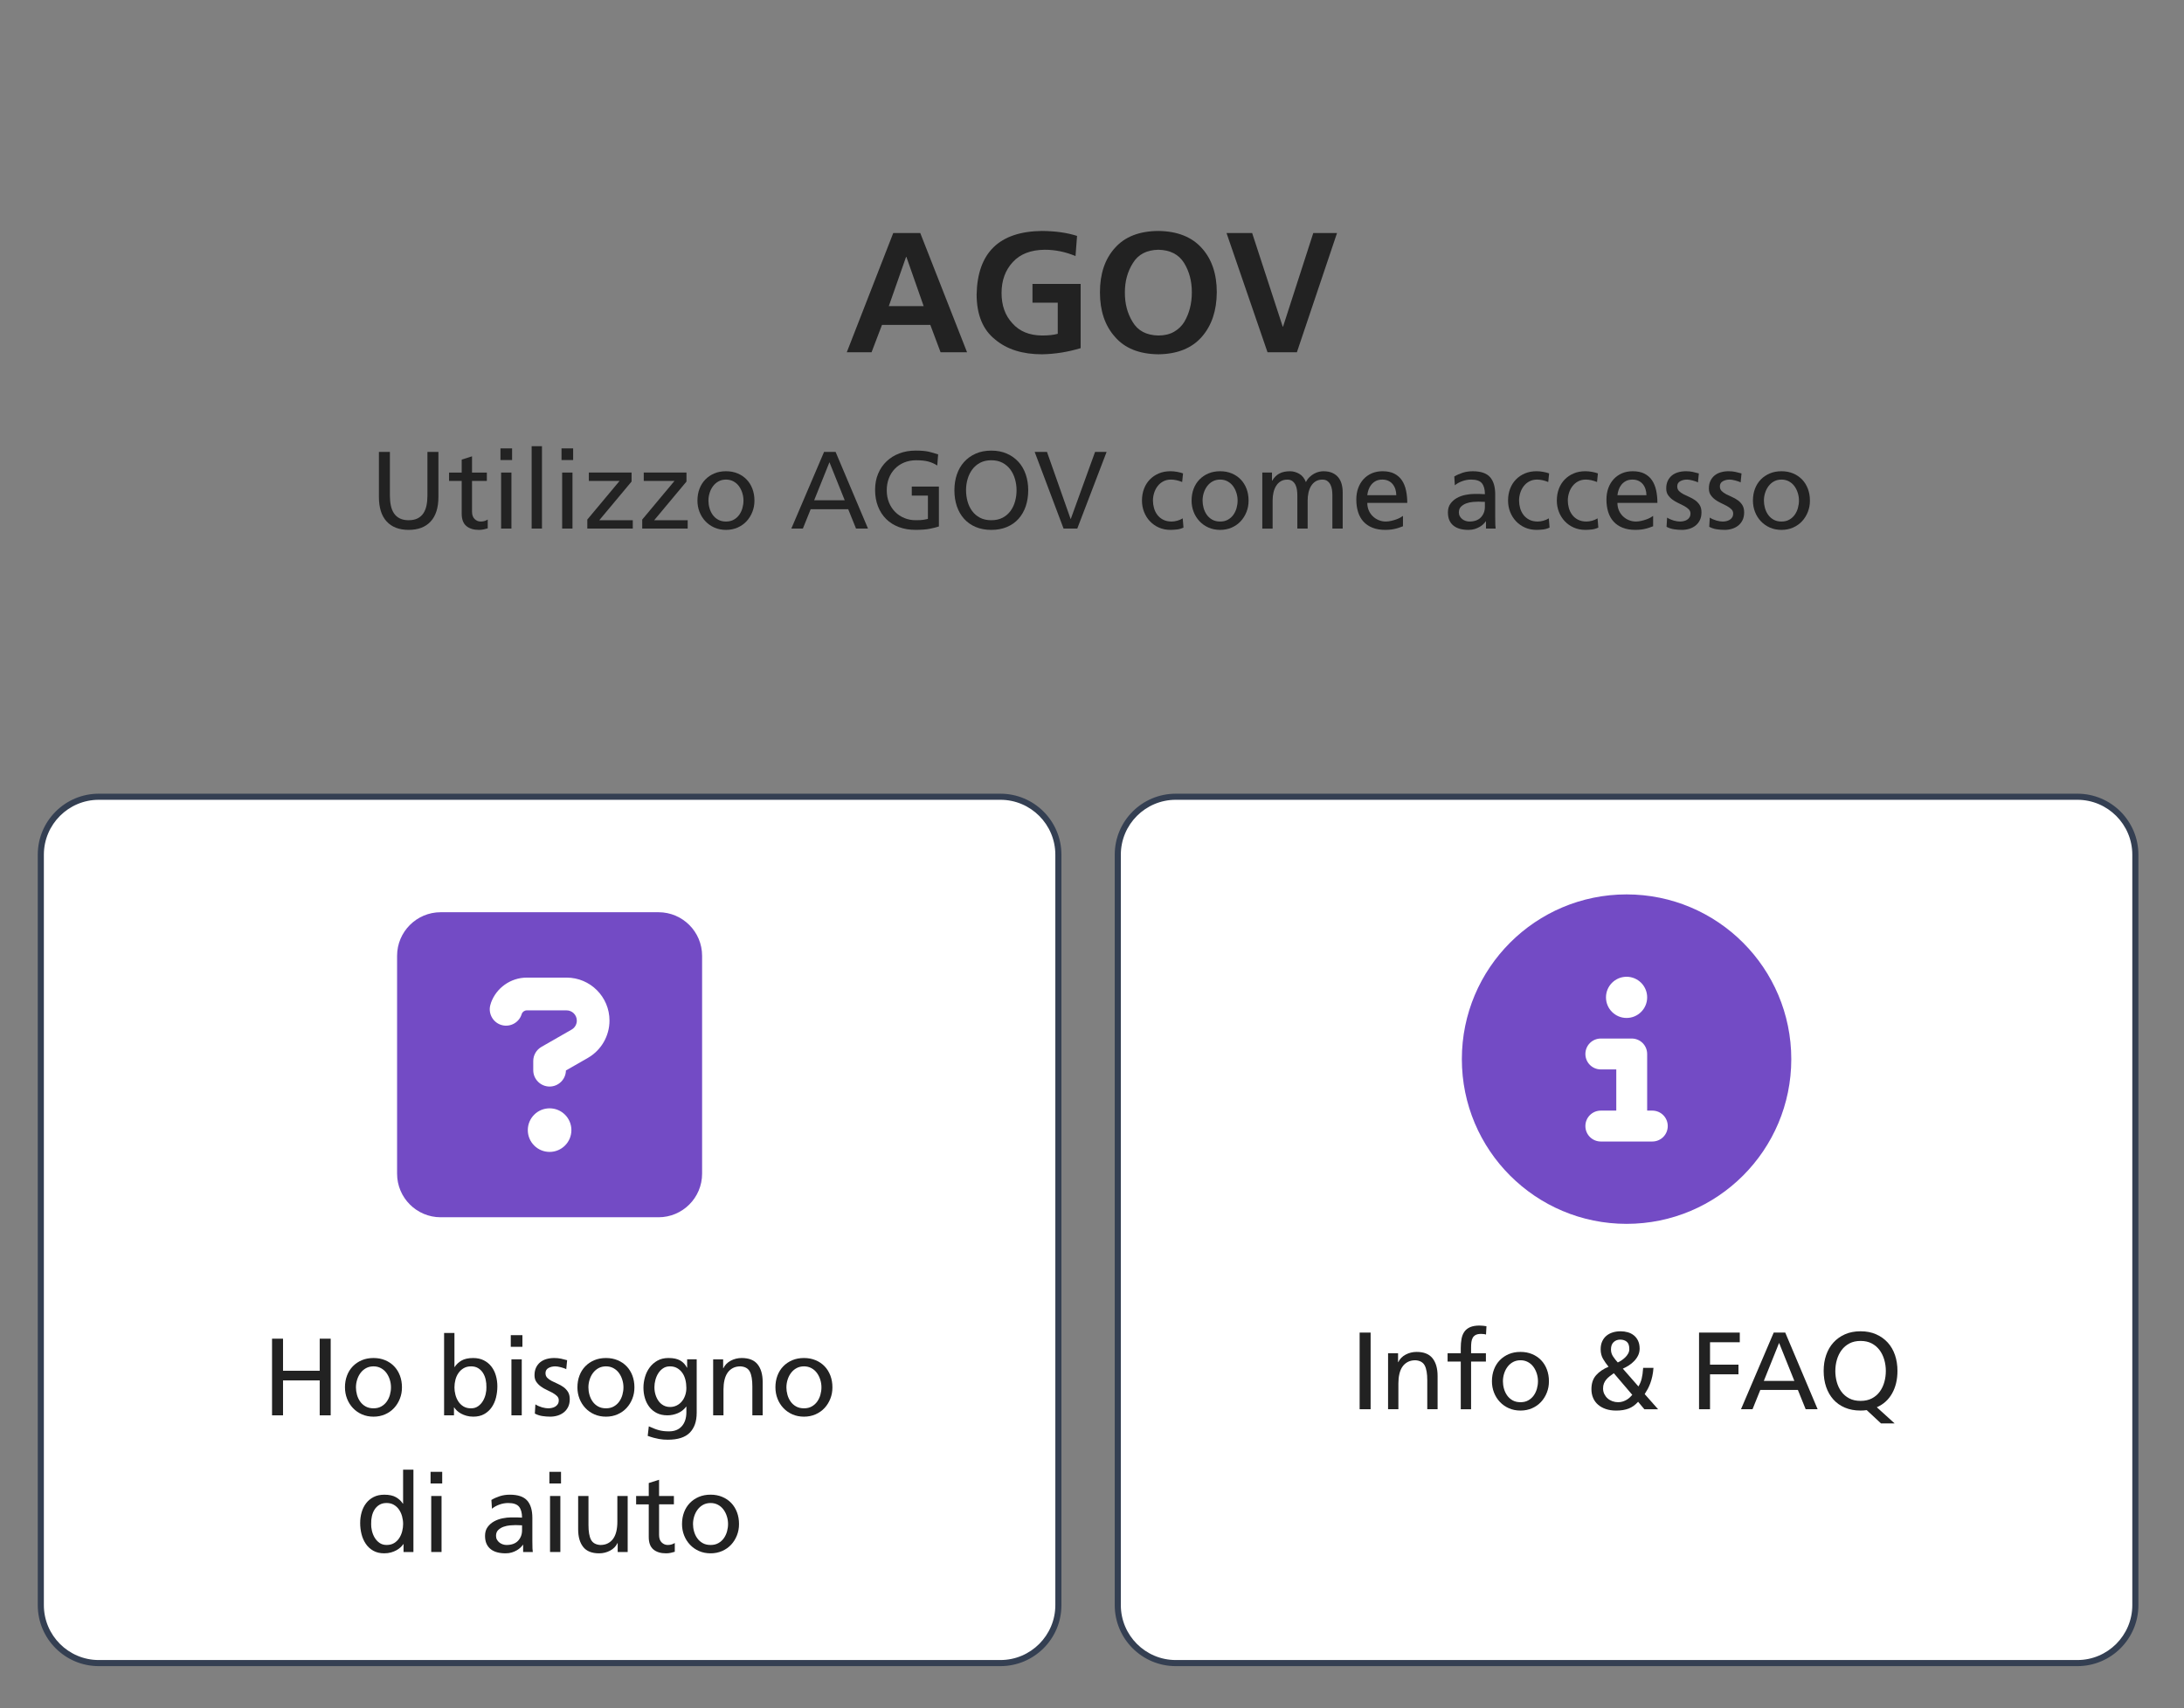 <?xml version="1.0" encoding="UTF-8"?>
<svg id="Ebene_1" data-name="Ebene 1" xmlns="http://www.w3.org/2000/svg" viewBox="0 0 1790 1400">
  <rect x="0" y="0" width="1790" height="1400" fill="#808080" stroke="none"/>
  <g>
    <path d="M359.33,407.17c0,8.88-2.12,15.61-6.35,20.2-4.23,4.59-10.25,6.89-18.04,6.89s-13.81-2.29-18.04-6.89c-4.23-4.59-6.35-11.32-6.35-20.2v-36.81h9v35.64c0,3,.25,5.75.77,8.24.51,2.49,1.36,4.63,2.56,6.43,1.2,1.8,2.79,3.19,4.77,4.18s4.41,1.49,7.29,1.49,5.31-.5,7.29-1.49,3.57-2.38,4.77-4.18c1.2-1.8,2.05-3.94,2.56-6.43.51-2.49.77-5.23.77-8.24v-35.64h9v36.81Z" fill="#222"/>
    <path d="M399.02,394.12h-12.15v25.11c0,2.7.7,4.74,2.11,6.12,1.41,1.38,3.07,2.07,5,2.07,1.32,0,2.44-.17,3.38-.5.93-.33,1.72-.71,2.39-1.12v7.2c-.96.3-2.06.59-3.29.86-1.23.27-2.54.41-3.92.41-4.38,0-7.83-1.07-10.35-3.2-2.52-2.13-3.78-5.5-3.78-10.12v-26.82h-10.35v-6.84h10.35v-10.62l8.46-2.7v13.32h12.15v6.84Z" fill="#222"/>
    <path d="M419.71,377.02h-9.54v-9.54h9.54v9.54ZM410.71,387.28h8.46v45.9h-8.46v-45.9Z" fill="#222"/>
    <path d="M435.73,365.68h8.46v67.5h-8.46v-67.5Z" fill="#222"/>
    <path d="M469.75,377.02h-9.54v-9.54h9.54v9.54ZM460.75,387.28h8.46v45.9h-8.46v-45.9Z" fill="#222"/>
    <path d="M481.36,425.8l26.46-31.68h-25.2v-6.84h35.01v7.38l-26.46,31.68h27.45v6.84h-37.26v-7.38Z" fill="#222"/>
    <path d="M526.36,425.8l26.46-31.68h-25.2v-6.84h35.01v7.38l-26.46,31.68h27.45v6.84h-37.26v-7.38Z" fill="#222"/>
    <path d="M571.63,410.23c0-3.48.55-6.69,1.67-9.63,1.11-2.94,2.7-5.47,4.77-7.6,2.07-2.13,4.53-3.79,7.38-5,2.85-1.2,6.04-1.8,9.58-1.8s6.66.6,9.54,1.8c2.88,1.2,5.34,2.87,7.38,5,2.04,2.13,3.61,4.67,4.72,7.6,1.11,2.94,1.67,6.15,1.67,9.63s-.57,6.41-1.71,9.32c-1.14,2.91-2.73,5.46-4.77,7.65-2.04,2.19-4.5,3.92-7.38,5.18-2.88,1.26-6.03,1.89-9.45,1.89s-6.65-.63-9.5-1.89c-2.85-1.26-5.31-2.98-7.38-5.18-2.07-2.19-3.68-4.74-4.82-7.65-1.14-2.91-1.71-6.01-1.71-9.32ZM580.63,410.23c0,2.04.28,4.08.86,6.12.57,2.04,1.44,3.89,2.61,5.54,1.17,1.65,2.66,2.99,4.46,4,1.8,1.02,3.96,1.53,6.48,1.53s4.59-.51,6.39-1.53c1.8-1.02,3.29-2.35,4.46-4,1.17-1.65,2.04-3.5,2.61-5.54.57-2.04.85-4.08.85-6.12,0-2.16-.33-4.28-.99-6.34-.66-2.07-1.59-3.92-2.79-5.54s-2.7-2.91-4.5-3.87c-1.8-.96-3.81-1.44-6.03-1.44s-4.31.48-6.08,1.44c-1.77.96-3.27,2.25-4.5,3.87-1.23,1.62-2.18,3.46-2.83,5.54-.66,2.07-.99,4.18-.99,6.34Z" fill="#222"/>
    <path d="M675.4,370.36h9.45l26.55,62.82h-9.81l-6.39-15.84h-30.78l-6.39,15.84h-9.45l26.82-62.82ZM679.81,378.82l-12.51,31.14h25.02l-12.51-31.14Z" fill="#222"/>
    <path d="M768.19,381.52c-2.22-1.44-4.63-2.52-7.24-3.24-2.61-.72-5.96-1.08-10.04-1.08-3.6,0-6.88.62-9.86,1.84-2.97,1.23-5.52,2.96-7.65,5.17-2.13,2.22-3.77,4.83-4.91,7.83-1.14,3-1.71,6.24-1.71,9.72,0,3.72.61,7.08,1.84,10.08,1.23,3,2.92,5.58,5.08,7.74,2.16,2.16,4.68,3.83,7.56,5s5.94,1.75,9.18,1.75c1.56,0,2.85-.03,3.87-.09,1.02-.06,1.9-.15,2.66-.27.75-.12,1.39-.24,1.93-.36.54-.12,1.08-.24,1.62-.36v-19.08h-13.23v-7.38h22.23v32.67c-1.74.6-4.14,1.21-7.2,1.84-3.06.63-7.05.95-11.97.95s-9.51-.76-13.59-2.29c-4.08-1.53-7.56-3.72-10.44-6.57-2.88-2.85-5.12-6.3-6.71-10.35-1.59-4.05-2.38-8.56-2.38-13.55s.82-9.27,2.47-13.23,3.96-7.35,6.93-10.17c2.97-2.82,6.48-5,10.53-6.52,4.05-1.53,8.47-2.29,13.28-2.29,2.28,0,4.29.08,6.03.22,1.74.15,3.3.38,4.68.67,1.38.3,2.68.65,3.92,1.04,1.23.39,2.5.8,3.83,1.21l-.72,9.09Z" fill="#222"/>
    <path d="M782.23,401.77c0-4.68.67-9,2.03-12.96,1.35-3.96,3.33-7.38,5.94-10.26,2.61-2.88,5.77-5.14,9.5-6.79,3.72-1.65,7.98-2.47,12.78-2.47s8.98.82,12.73,2.47,6.93,3.92,9.54,6.79c2.61,2.88,4.59,6.3,5.94,10.26s2.03,8.28,2.03,12.96-.68,9.18-2.03,13.14c-1.35,3.96-3.32,7.38-5.89,10.26-2.58,2.88-5.75,5.12-9.5,6.7-3.75,1.59-8.03,2.39-12.83,2.39s-9.08-.8-12.83-2.39c-3.75-1.59-6.92-3.82-9.5-6.7-2.58-2.88-4.54-6.3-5.89-10.26-1.35-3.96-2.03-8.34-2.03-13.14ZM791.77,401.77c0,3.12.41,6.15,1.21,9.09.81,2.94,2.05,5.57,3.74,7.88,1.68,2.31,3.83,4.15,6.43,5.53,2.61,1.38,5.72,2.07,9.32,2.07s6.71-.69,9.31-2.07c2.61-1.38,4.75-3.22,6.44-5.53,1.68-2.31,2.92-4.94,3.73-7.88.81-2.94,1.22-5.97,1.22-9.09s-.44-6.25-1.31-9.22c-.87-2.97-2.16-5.59-3.87-7.88-1.71-2.28-3.86-4.09-6.44-5.45-2.58-1.35-5.61-2.02-9.09-2.02s-6.51.67-9.09,2.02c-2.58,1.35-4.73,3.17-6.44,5.45s-3,4.91-3.87,7.88c-.87,2.97-1.3,6.05-1.3,9.22Z" fill="#222"/>
    <path d="M882.94,433.18h-11.25l-23.67-62.82h10.08l19.35,54.9h.18l19.89-54.9h9.45l-24.03,62.82Z" fill="#222"/>
    <path d="M968.89,395.02c-1.62-.66-3.21-1.15-4.77-1.49-1.56-.33-3.03-.49-4.41-.49-2.34,0-4.43.48-6.25,1.44-1.83.96-3.38,2.25-4.63,3.87-1.26,1.62-2.22,3.46-2.88,5.54-.66,2.07-.99,4.18-.99,6.34,0,2.04.28,4.08.85,6.12.57,2.04,1.47,3.89,2.7,5.54,1.23,1.65,2.82,2.99,4.77,4,1.95,1.02,4.28,1.53,6.98,1.53,1.44,0,2.98-.23,4.63-.67,1.65-.45,3.13-1.09,4.46-1.94l.63,7.56c-1.74.84-3.55,1.36-5.45,1.57-1.89.21-3.62.32-5.17.32-3.48,0-6.65-.63-9.5-1.89-2.85-1.26-5.31-2.98-7.38-5.18-2.07-2.19-3.68-4.74-4.81-7.65-1.14-2.91-1.71-6.01-1.71-9.32,0-3.48.55-6.69,1.67-9.63,1.11-2.94,2.7-5.47,4.77-7.6,2.07-2.13,4.53-3.79,7.38-5,2.85-1.2,6.04-1.8,9.58-1.8,1.74,0,3.58.18,5.54.54,1.95.36,3.52.78,4.72,1.26l-.72,7.02Z" fill="#222"/>
    <path d="M976.63,410.23c0-3.48.55-6.69,1.66-9.63,1.11-2.94,2.7-5.47,4.77-7.6,2.07-2.13,4.53-3.79,7.38-5,2.85-1.2,6.04-1.8,9.58-1.8s6.66.6,9.54,1.8c2.88,1.2,5.34,2.87,7.38,5,2.04,2.13,3.61,4.67,4.73,7.6,1.11,2.94,1.66,6.15,1.66,9.63s-.57,6.41-1.71,9.32c-1.14,2.91-2.73,5.46-4.77,7.65-2.04,2.19-4.5,3.92-7.38,5.18s-6.03,1.89-9.45,1.89-6.65-.63-9.5-1.89c-2.85-1.26-5.31-2.98-7.38-5.18-2.07-2.19-3.68-4.74-4.82-7.65-1.14-2.91-1.71-6.01-1.71-9.32ZM985.63,410.23c0,2.04.28,4.08.85,6.12.57,2.04,1.44,3.89,2.61,5.54,1.17,1.65,2.65,2.99,4.46,4,1.8,1.02,3.96,1.53,6.48,1.53s4.59-.51,6.39-1.53c1.8-1.02,3.29-2.35,4.46-4,1.17-1.65,2.04-3.5,2.61-5.54.57-2.04.85-4.08.85-6.12,0-2.16-.33-4.28-.99-6.34-.66-2.07-1.59-3.92-2.79-5.54-1.2-1.62-2.7-2.91-4.5-3.87-1.8-.96-3.81-1.44-6.03-1.44s-4.31.48-6.08,1.44c-1.77.96-3.27,2.25-4.5,3.87-1.23,1.62-2.17,3.46-2.83,5.54-.66,2.07-.99,4.18-.99,6.34Z" fill="#222"/>
    <path d="M1034.59,387.28h7.92v6.66h.18c1.62-2.7,3.6-4.66,5.94-5.89,2.34-1.23,5.22-1.84,8.64-1.84,2.64,0,5.18.71,7.61,2.11,2.43,1.41,4.24,3.68,5.45,6.8.78-1.62,1.77-3,2.97-4.14,1.2-1.14,2.46-2.07,3.78-2.79,1.32-.72,2.64-1.23,3.96-1.53,1.32-.3,2.49-.45,3.51-.45,2.94,0,5.41.45,7.42,1.35,2.01.9,3.64,2.13,4.9,3.69,1.26,1.56,2.17,3.41,2.75,5.54.57,2.13.85,4.46.85,6.97v29.43h-8.46v-27.36c0-1.44-.11-2.91-.31-4.41-.21-1.5-.62-2.86-1.22-4.09-.6-1.23-1.44-2.25-2.52-3.06-1.08-.81-2.46-1.21-4.14-1.21-2.16,0-4.01.48-5.54,1.44-1.53.96-2.78,2.24-3.74,3.83-.96,1.59-1.67,3.41-2.12,5.44-.45,2.04-.67,4.14-.67,6.3v23.13h-8.46v-27.36c0-1.44-.11-2.91-.32-4.41-.21-1.5-.62-2.86-1.21-4.09-.6-1.23-1.44-2.25-2.52-3.06-1.08-.81-2.46-1.21-4.14-1.21-2.16,0-4,.48-5.54,1.44-1.53.96-2.78,2.24-3.73,3.83-.96,1.59-1.67,3.41-2.12,5.44-.45,2.04-.67,4.14-.67,6.3v23.13h-8.46v-45.9Z" fill="#222"/>
    <path d="M1149.88,431.29c-.84.3-1.71.62-2.61.95-.9.33-1.91.64-3.02.94-1.11.3-2.4.55-3.87.76-1.47.21-3.14.32-5,.32-4.08,0-7.6-.6-10.57-1.8-2.97-1.2-5.43-2.88-7.38-5.04-1.95-2.16-3.41-4.77-4.36-7.83-.96-3.06-1.44-6.45-1.44-10.17,0-3.42.51-6.54,1.53-9.36,1.02-2.82,2.47-5.26,4.36-7.33,1.89-2.07,4.15-3.67,6.8-4.82,2.64-1.14,5.58-1.71,8.82-1.71,3.84,0,7.05.66,9.63,1.98,2.58,1.32,4.65,3.14,6.21,5.44,1.56,2.31,2.69,5.06,3.38,8.24s1.04,6.6,1.04,10.26h-32.76c0,2.28.41,4.35,1.21,6.21.81,1.86,1.92,3.47,3.33,4.82,1.41,1.35,3.03,2.4,4.86,3.15,1.83.75,3.74,1.12,5.71,1.12,1.38,0,2.8-.17,4.27-.5,1.47-.33,2.85-.72,4.14-1.17,1.29-.45,2.43-.95,3.42-1.49s1.75-1.02,2.29-1.44v8.46ZM1144.39,405.82c0-1.74-.26-3.39-.76-4.95-.51-1.56-1.25-2.93-2.21-4.1-.96-1.17-2.16-2.08-3.6-2.74-1.44-.66-3.06-.99-4.86-.99-2.1,0-3.89.39-5.36,1.17-1.47.78-2.7,1.79-3.69,3.01-.99,1.23-1.74,2.6-2.25,4.09-.51,1.5-.86,3-1.04,4.5h23.76Z" fill="#222"/>
    <path d="M1191.91,390.52c2.1-1.26,4.41-2.29,6.93-3.1,2.52-.81,5.25-1.21,8.19-1.21,6.6,0,11.32,1.59,14.17,4.77,2.85,3.18,4.27,7.92,4.27,14.22v18.99c0,2.64.03,4.63.09,5.99.06,1.35.15,2.36.27,3.01h-7.92v-5.94h-.18c-.48.72-1.14,1.49-1.98,2.29-.84.81-1.84,1.56-3.01,2.25-1.17.69-2.52,1.28-4.05,1.76-1.53.48-3.25.72-5.17.72-2.46,0-4.72-.27-6.79-.81-2.07-.54-3.86-1.4-5.35-2.57-1.5-1.17-2.66-2.66-3.46-4.46-.81-1.8-1.22-3.96-1.22-6.48,0-2.88.71-5.28,2.12-7.2,1.41-1.92,3.16-3.46,5.26-4.63,2.1-1.17,4.41-2.01,6.93-2.52,2.52-.51,4.86-.77,7.02-.77h4.5c1.32,0,2.82.06,4.5.18,0-3.96-.83-6.94-2.47-8.96-1.65-2.01-4.61-3.01-8.87-3.01-2.4,0-4.79.42-7.16,1.26-2.37.84-4.42,1.98-6.16,3.42l-.45-7.2ZM1217.02,411.31c-.9,0-1.8-.03-2.7-.09-.9-.06-1.8-.09-2.7-.09-1.14,0-2.61.08-4.41.22-1.8.15-3.55.53-5.27,1.12-1.71.6-3.18,1.49-4.41,2.66-1.23,1.17-1.85,2.78-1.85,4.82,0,1.2.27,2.27.81,3.19.54.93,1.21,1.71,2.02,2.34.81.63,1.72,1.11,2.75,1.44,1.02.33,2.01.5,2.97.5,4.2,0,7.38-1.16,9.54-3.47,2.16-2.31,3.24-5.17,3.24-8.59v-4.05Z" fill="#222"/>
    <path d="M1268.95,395.02c-1.62-.66-3.21-1.15-4.77-1.49-1.56-.33-3.03-.49-4.41-.49-2.34,0-4.42.48-6.25,1.44-1.83.96-3.38,2.25-4.63,3.87s-2.22,3.46-2.88,5.54c-.66,2.07-.99,4.18-.99,6.34,0,2.04.28,4.08.85,6.12.57,2.04,1.47,3.89,2.7,5.54,1.23,1.65,2.82,2.99,4.77,4,1.95,1.02,4.28,1.53,6.97,1.53,1.44,0,2.98-.23,4.63-.67,1.65-.45,3.13-1.09,4.46-1.94l.63,7.56c-1.74.84-3.56,1.36-5.45,1.57-1.89.21-3.62.32-5.17.32-3.48,0-6.65-.63-9.5-1.89-2.85-1.26-5.31-2.98-7.38-5.18-2.07-2.19-3.68-4.74-4.82-7.65-1.14-2.91-1.71-6.01-1.71-9.32,0-3.48.55-6.69,1.67-9.63,1.11-2.94,2.7-5.47,4.77-7.6,2.07-2.13,4.53-3.79,7.38-5,2.85-1.2,6.04-1.8,9.58-1.8,1.74,0,3.58.18,5.53.54,1.95.36,3.52.78,4.73,1.26l-.72,7.02Z" fill="#222"/>
    <path d="M1308.91,395.02c-1.62-.66-3.21-1.15-4.77-1.49-1.56-.33-3.03-.49-4.41-.49-2.34,0-4.42.48-6.25,1.44-1.83.96-3.38,2.25-4.63,3.87s-2.22,3.46-2.88,5.54c-.66,2.07-.99,4.18-.99,6.34,0,2.04.28,4.08.85,6.12.57,2.04,1.47,3.89,2.7,5.54,1.23,1.65,2.82,2.99,4.77,4,1.95,1.02,4.27,1.53,6.97,1.53,1.44,0,2.98-.23,4.63-.67,1.65-.45,3.13-1.09,4.46-1.94l.63,7.56c-1.74.84-3.55,1.36-5.44,1.57-1.89.21-3.62.32-5.18.32-3.48,0-6.65-.63-9.49-1.89-2.85-1.26-5.31-2.98-7.38-5.18-2.07-2.19-3.68-4.74-4.81-7.65-1.14-2.91-1.71-6.01-1.71-9.32,0-3.48.55-6.69,1.67-9.63,1.11-2.94,2.7-5.47,4.77-7.6,2.07-2.13,4.53-3.79,7.38-5,2.85-1.2,6.04-1.8,9.58-1.8,1.74,0,3.58.18,5.54.54,1.95.36,3.52.78,4.73,1.26l-.72,7.02Z" fill="#222"/>
    <path d="M1354.9,431.29c-.84.3-1.71.62-2.61.95-.9.33-1.91.64-3.01.94-1.11.3-2.4.55-3.87.76-1.47.21-3.14.32-5,.32-4.08,0-7.61-.6-10.58-1.8s-5.43-2.88-7.38-5.04c-1.95-2.16-3.41-4.77-4.37-7.83-.96-3.06-1.44-6.45-1.44-10.17,0-3.42.51-6.54,1.53-9.36,1.02-2.82,2.48-5.26,4.37-7.33,1.89-2.07,4.15-3.67,6.79-4.82,2.64-1.14,5.58-1.71,8.82-1.71,3.84,0,7.05.66,9.63,1.98,2.58,1.32,4.65,3.14,6.21,5.44,1.56,2.31,2.68,5.06,3.38,8.24.69,3.18,1.04,6.6,1.04,10.26h-32.76c0,2.28.4,4.35,1.21,6.21.81,1.86,1.92,3.47,3.33,4.82,1.41,1.35,3.03,2.4,4.86,3.15,1.83.75,3.74,1.12,5.72,1.12,1.38,0,2.8-.17,4.27-.5,1.47-.33,2.85-.72,4.14-1.17,1.29-.45,2.43-.95,3.42-1.49s1.75-1.02,2.29-1.44v8.46ZM1349.41,405.82c0-1.74-.26-3.39-.76-4.95-.51-1.56-1.25-2.93-2.21-4.1-.96-1.17-2.16-2.08-3.6-2.74-1.44-.66-3.06-.99-4.86-.99-2.1,0-3.89.39-5.36,1.17-1.47.78-2.7,1.79-3.69,3.01-.99,1.23-1.74,2.6-2.25,4.09-.51,1.5-.86,3-1.04,4.5h23.76Z" fill="#222"/>
    <path d="M1366.33,424.18c.84.54,1.74,1.02,2.7,1.44.96.42,1.92.76,2.88,1.04.96.27,1.88.46,2.75.58.87.12,1.6.18,2.21.18.96,0,1.95-.1,2.97-.32,1.02-.21,1.95-.57,2.79-1.08.84-.51,1.53-1.18,2.07-2.03.54-.84.81-1.89.81-3.15,0-1.38-.5-2.55-1.48-3.51-.99-.96-2.22-1.84-3.69-2.66-1.47-.81-3.06-1.6-4.77-2.38-1.71-.78-3.3-1.71-4.77-2.79-1.47-1.08-2.7-2.34-3.69-3.78-.99-1.44-1.48-3.24-1.48-5.4,0-2.4.42-4.48,1.26-6.25.84-1.77,1.98-3.24,3.42-4.41s3.15-2.04,5.13-2.61c1.98-.57,4.11-.85,6.39-.85,1.98,0,3.81.18,5.49.54,1.68.36,3.36.78,5.04,1.26l-.72,7.38c-.48-.3-1.12-.58-1.93-.86-.81-.27-1.65-.52-2.52-.76-.87-.24-1.71-.42-2.52-.54-.81-.12-1.46-.18-1.93-.18-2.16,0-4.05.45-5.67,1.35s-2.43,2.31-2.43,4.23c0,1.56.5,2.83,1.48,3.82.99.99,2.22,1.86,3.69,2.61,1.47.75,3.06,1.5,4.77,2.25,1.71.75,3.3,1.65,4.77,2.7,1.47,1.05,2.7,2.36,3.69,3.92.99,1.56,1.48,3.57,1.48,6.03s-.45,4.59-1.35,6.39c-.9,1.8-2.1,3.28-3.6,4.46-1.5,1.17-3.21,2.04-5.13,2.61-1.92.57-3.9.85-5.94.85-2.16,0-4.32-.17-6.48-.5-2.16-.33-4.2-1-6.12-2.03l.45-7.56Z" fill="#222"/>
    <path d="M1401.33,424.18c.84.54,1.74,1.02,2.7,1.44.96.42,1.92.76,2.88,1.04.96.27,1.87.46,2.74.58.87.12,1.6.18,2.21.18.96,0,1.95-.1,2.97-.32,1.02-.21,1.95-.57,2.79-1.08.84-.51,1.53-1.18,2.07-2.03.54-.84.81-1.89.81-3.15,0-1.38-.5-2.55-1.49-3.51-.99-.96-2.22-1.84-3.69-2.66-1.47-.81-3.06-1.6-4.77-2.38-1.71-.78-3.3-1.71-4.77-2.79-1.47-1.08-2.7-2.34-3.69-3.78-.99-1.44-1.49-3.24-1.49-5.4,0-2.4.42-4.48,1.26-6.25.84-1.77,1.98-3.24,3.42-4.41,1.44-1.17,3.15-2.04,5.13-2.61,1.98-.57,4.11-.85,6.39-.85,1.98,0,3.81.18,5.49.54,1.68.36,3.36.78,5.04,1.26l-.72,7.38c-.48-.3-1.12-.58-1.93-.86-.81-.27-1.65-.52-2.52-.76-.87-.24-1.71-.42-2.52-.54-.81-.12-1.46-.18-1.94-.18-2.16,0-4.05.45-5.67,1.35-1.62.9-2.43,2.31-2.43,4.23,0,1.56.5,2.83,1.49,3.82.99.99,2.22,1.86,3.69,2.61,1.47.75,3.06,1.5,4.77,2.25,1.71.75,3.3,1.65,4.77,2.7,1.47,1.05,2.7,2.36,3.69,3.92.99,1.56,1.49,3.57,1.49,6.03s-.45,4.59-1.35,6.39c-.9,1.8-2.1,3.28-3.6,4.46-1.5,1.17-3.21,2.04-5.13,2.61-1.92.57-3.9.85-5.94.85-2.16,0-4.32-.17-6.48-.5-2.16-.33-4.2-1-6.12-2.03l.45-7.56Z" fill="#222"/>
    <path d="M1436.7,410.23c0-3.48.55-6.69,1.66-9.63,1.11-2.94,2.7-5.47,4.77-7.6,2.07-2.13,4.53-3.79,7.38-5,2.85-1.2,6.04-1.8,9.58-1.8s6.66.6,9.54,1.8c2.88,1.2,5.34,2.87,7.38,5,2.04,2.13,3.61,4.67,4.73,7.6,1.11,2.94,1.67,6.15,1.67,9.63s-.57,6.41-1.71,9.32c-1.14,2.91-2.73,5.46-4.77,7.65-2.04,2.19-4.5,3.92-7.38,5.18s-6.03,1.89-9.45,1.89-6.65-.63-9.5-1.89-5.31-2.98-7.38-5.18c-2.07-2.19-3.68-4.74-4.81-7.65-1.14-2.91-1.71-6.01-1.71-9.32ZM1445.7,410.23c0,2.04.28,4.08.85,6.12.57,2.04,1.44,3.89,2.61,5.54,1.17,1.65,2.65,2.99,4.46,4,1.8,1.02,3.96,1.53,6.48,1.53s4.59-.51,6.39-1.53c1.8-1.02,3.29-2.35,4.46-4,1.17-1.65,2.04-3.5,2.61-5.54.57-2.04.86-4.08.86-6.12,0-2.16-.33-4.28-.99-6.34-.66-2.07-1.59-3.92-2.79-5.54-1.2-1.62-2.7-2.91-4.5-3.87-1.8-.96-3.81-1.44-6.03-1.44s-4.31.48-6.08,1.44c-1.77.96-3.27,2.25-4.5,3.87-1.23,1.62-2.17,3.46-2.83,5.54-.66,2.07-.99,4.18-.99,6.34Z" fill="#222"/>
  </g>
  <g>
    <rect x="33.45" y="652.97" width="834" height="710" rx="47.5" ry="47.5" fill="#fff"/>
    <path d="M819.95,655.47c24.81,0,45,20.19,45,45v615c0,24.81-20.19,45-45,45H80.95c-24.81,0-45-20.19-45-45v-615c0-24.81,20.19-45,45-45h739M819.95,650.47H80.95c-27.61,0-50,22.39-50,50v615c0,27.61,22.39,50,50,50h739c27.61,0,50-22.39,50-50v-615c0-27.61-22.39-50-50-50h0Z" fill="#343f52"/>
  </g>
  <g>
    <rect x="916.13" y="652.97" width="834" height="710" rx="47.5" ry="47.5" fill="#fff"/>
    <path d="M1702.63,655.47c24.81,0,45,20.19,45,45v615c0,24.81-20.19,45-45,45h-739c-24.81,0-45-20.19-45-45v-615c0-24.81,20.19-45,45-45h739M1702.63,650.47h-739c-27.61,0-50,22.39-50,50v615c0,27.61,22.39,50,50,50h739c27.61,0,50-22.39,50-50v-615c0-27.61-22.39-50-50-50h0Z" fill="#343f52"/>
  </g>
  <g>
    <path d="M222.97,1097.11h9v26.28h30.06v-26.28h9v62.82h-9v-28.62h-30.06v28.62h-9v-62.82Z" fill="#222"/>
    <path d="M282.73,1136.98c0-3.48.55-6.69,1.67-9.63,1.11-2.94,2.7-5.47,4.77-7.6,2.07-2.13,4.53-3.79,7.38-5,2.85-1.2,6.04-1.8,9.58-1.8s6.66.6,9.54,1.8c2.88,1.2,5.34,2.87,7.38,5,2.04,2.13,3.61,4.67,4.73,7.6,1.11,2.94,1.66,6.15,1.66,9.63s-.57,6.41-1.71,9.32c-1.14,2.91-2.73,5.46-4.77,7.65-2.04,2.19-4.5,3.92-7.38,5.18s-6.03,1.89-9.45,1.89-6.65-.63-9.49-1.89c-2.85-1.26-5.31-2.98-7.38-5.18-2.07-2.19-3.68-4.74-4.81-7.65-1.14-2.91-1.71-6.01-1.71-9.32ZM291.73,1136.98c0,2.04.28,4.08.85,6.12.57,2.04,1.44,3.89,2.61,5.54,1.17,1.65,2.65,2.99,4.46,4,1.8,1.02,3.96,1.53,6.48,1.53s4.59-.51,6.39-1.53c1.8-1.02,3.29-2.35,4.46-4,1.17-1.65,2.04-3.5,2.61-5.54.57-2.04.85-4.08.85-6.12,0-2.16-.33-4.28-.99-6.34-.66-2.07-1.59-3.92-2.79-5.54-1.2-1.62-2.7-2.91-4.5-3.87-1.8-.96-3.81-1.44-6.03-1.44s-4.31.48-6.07,1.44c-1.77.96-3.27,2.25-4.5,3.87-1.23,1.62-2.18,3.46-2.83,5.54-.66,2.07-.99,4.18-.99,6.34Z" fill="#222"/>
    <path d="M364,1092.43h8.46v27.9h.18c1.32-2.1,3.18-3.85,5.58-5.26,2.4-1.41,5.61-2.11,9.63-2.11,3.3,0,6.19.63,8.68,1.89,2.49,1.26,4.56,2.96,6.21,5.08,1.65,2.13,2.88,4.61,3.69,7.42.81,2.82,1.21,5.76,1.21,8.82s-.38,6.25-1.12,9.22c-.75,2.97-1.92,5.61-3.51,7.92-1.59,2.31-3.63,4.17-6.12,5.58-2.49,1.41-5.48,2.12-8.96,2.12-2.04,0-3.9-.24-5.58-.72-1.68-.48-3.18-1.08-4.5-1.8-1.32-.72-2.45-1.53-3.38-2.43-.93-.9-1.67-1.77-2.21-2.61h-.18v6.48h-8.1v-67.5ZM398.65,1136.8c.06-2.04-.13-4.08-.58-6.12-.45-2.04-1.19-3.87-2.21-5.49-1.02-1.62-2.34-2.92-3.96-3.92s-3.57-1.48-5.85-1.48-4.27.49-5.98,1.48-3.14,2.29-4.27,3.92c-1.14,1.62-1.98,3.47-2.52,5.54-.54,2.07-.81,4.18-.81,6.34,0,1.92.25,3.89.77,5.9.51,2.01,1.3,3.86,2.38,5.53,1.08,1.68,2.48,3.05,4.19,4.1,1.71,1.05,3.76,1.58,6.17,1.58s4.23-.57,5.85-1.71c1.62-1.14,2.94-2.57,3.96-4.28,1.02-1.71,1.77-3.58,2.25-5.62.48-2.04.69-3.96.63-5.76Z" fill="#222"/>
    <path d="M428.17,1103.77h-9.54v-9.54h9.54v9.54ZM419.17,1114.03h8.46v45.9h-8.46v-45.9Z" fill="#222"/>
    <path d="M438.79,1150.93c.84.54,1.74,1.02,2.7,1.44.96.42,1.92.76,2.88,1.04.96.27,1.87.46,2.75.58.87.12,1.6.18,2.21.18.96,0,1.95-.1,2.97-.32,1.02-.21,1.95-.57,2.79-1.08.84-.51,1.53-1.18,2.07-2.03.54-.84.81-1.89.81-3.15,0-1.38-.5-2.55-1.49-3.51-.99-.96-2.22-1.84-3.69-2.66-1.47-.81-3.06-1.6-4.77-2.38-1.71-.78-3.3-1.71-4.77-2.79-1.47-1.08-2.7-2.34-3.69-3.78-.99-1.44-1.48-3.24-1.48-5.4,0-2.4.42-4.48,1.26-6.25.84-1.77,1.98-3.24,3.42-4.41,1.44-1.17,3.15-2.04,5.13-2.61,1.98-.57,4.11-.85,6.39-.85,1.98,0,3.81.18,5.49.54,1.68.36,3.36.78,5.04,1.26l-.72,7.38c-.48-.3-1.12-.58-1.94-.86-.81-.27-1.65-.52-2.52-.76-.87-.24-1.71-.42-2.52-.54-.81-.12-1.46-.18-1.93-.18-2.16,0-4.05.45-5.67,1.35-1.62.9-2.43,2.31-2.43,4.23,0,1.56.5,2.83,1.48,3.82.99.99,2.22,1.86,3.69,2.61,1.47.75,3.06,1.5,4.77,2.25,1.71.75,3.3,1.65,4.77,2.7,1.47,1.05,2.7,2.36,3.69,3.92.99,1.56,1.49,3.57,1.49,6.03s-.45,4.59-1.35,6.39-2.1,3.28-3.6,4.46c-1.5,1.17-3.21,2.04-5.13,2.61-1.92.57-3.9.85-5.94.85-2.16,0-4.32-.17-6.48-.5-2.16-.33-4.2-1-6.12-2.03l.45-7.56Z" fill="#222"/>
    <path d="M473.26,1136.98c0-3.48.55-6.69,1.67-9.63,1.11-2.94,2.7-5.47,4.77-7.6,2.07-2.13,4.53-3.79,7.38-5,2.85-1.2,6.04-1.8,9.58-1.8s6.66.6,9.54,1.8c2.88,1.2,5.34,2.87,7.38,5,2.04,2.13,3.61,4.67,4.73,7.6,1.11,2.94,1.66,6.15,1.66,9.63s-.57,6.41-1.71,9.32c-1.14,2.91-2.73,5.46-4.77,7.65-2.04,2.19-4.5,3.92-7.38,5.18-2.88,1.26-6.03,1.89-9.45,1.89s-6.65-.63-9.5-1.89c-2.85-1.26-5.31-2.98-7.38-5.18-2.07-2.19-3.68-4.74-4.82-7.65-1.14-2.91-1.71-6.01-1.71-9.32ZM482.26,1136.98c0,2.04.28,4.08.86,6.12.57,2.04,1.44,3.89,2.61,5.54,1.17,1.65,2.65,2.99,4.46,4,1.8,1.02,3.96,1.53,6.48,1.53s4.59-.51,6.39-1.53c1.8-1.02,3.29-2.35,4.46-4,1.17-1.65,2.04-3.5,2.61-5.54.57-2.04.85-4.08.85-6.12,0-2.16-.33-4.28-.99-6.34-.66-2.07-1.59-3.92-2.79-5.54-1.2-1.62-2.7-2.91-4.5-3.87-1.8-.96-3.81-1.44-6.03-1.44s-4.31.48-6.08,1.44c-1.77.96-3.27,2.25-4.5,3.87-1.23,1.62-2.18,3.46-2.83,5.54-.66,2.07-.99,4.18-.99,6.34Z" fill="#222"/>
    <path d="M571,1157.95c0,6.96-1.89,12.36-5.67,16.2s-9.78,5.76-18,5.76c-1.2,0-2.38-.04-3.55-.13s-2.42-.26-3.74-.49c-1.32-.24-2.72-.56-4.18-.95-1.47-.39-3.14-.92-5-1.58l.9-7.83c1.62.72,3.1,1.35,4.46,1.89,1.35.54,2.65.97,3.92,1.3,1.26.33,2.55.57,3.87.72,1.32.15,2.76.22,4.32.22,4.5,0,7.99-1.41,10.49-4.23,2.49-2.82,3.73-6.66,3.73-11.52v-4.5h-.18c-1.8,2.4-4.08,4.19-6.84,5.36-2.76,1.17-5.61,1.75-8.55,1.75-3.3,0-6.18-.61-8.64-1.84-2.46-1.23-4.5-2.89-6.12-5-1.62-2.1-2.83-4.5-3.64-7.2-.81-2.7-1.22-5.55-1.22-8.55s.42-5.86,1.26-8.78c.84-2.91,2.11-5.52,3.82-7.83,1.71-2.31,3.84-4.19,6.39-5.62,2.55-1.44,5.56-2.16,9.04-2.16,4.08,0,7.3.69,9.67,2.07,2.37,1.38,4.19,3.33,5.45,5.85h.18v-6.84h7.83v43.92ZM549.13,1153.09c1.98,0,3.79-.41,5.45-1.22,1.65-.81,3.06-1.92,4.23-3.33,1.17-1.41,2.08-3.06,2.74-4.95s.99-3.92.99-6.08c0-2.4-.27-4.67-.81-6.79-.54-2.13-1.38-4-2.52-5.62-1.14-1.62-2.55-2.91-4.23-3.87-1.68-.96-3.63-1.44-5.85-1.44s-4.04.53-5.62,1.57c-1.59,1.05-2.91,2.4-3.96,4.05-1.05,1.65-1.84,3.48-2.38,5.49s-.81,4-.81,5.98c0,2.16.3,4.22.9,6.17.6,1.95,1.44,3.68,2.52,5.17,1.08,1.5,2.41,2.69,4,3.55,1.59.87,3.38,1.31,5.35,1.31Z" fill="#222"/>
    <path d="M584.5,1114.03h8.19v7.29h.18c1.26-2.64,3.27-4.69,6.03-6.16,2.76-1.47,5.76-2.21,9-2.21,5.94,0,10.29,1.74,13.05,5.22,2.76,3.48,4.14,8.31,4.14,14.49v27.27h-8.46v-23.76c0-5.4-.69-9.42-2.07-12.06-1.38-2.64-3.93-4.08-7.65-4.32-2.4,0-4.49.46-6.25,1.39-1.77.93-3.23,2.22-4.36,3.87-1.14,1.65-1.98,3.65-2.52,5.99s-.81,4.89-.81,7.65v21.24h-8.46v-45.9Z" fill="#222"/>
    <path d="M635.53,1136.98c0-3.48.55-6.69,1.67-9.63,1.11-2.94,2.7-5.47,4.77-7.6,2.07-2.13,4.53-3.79,7.38-5,2.85-1.2,6.04-1.8,9.58-1.8s6.66.6,9.54,1.8c2.88,1.2,5.34,2.87,7.38,5,2.04,2.13,3.61,4.67,4.73,7.6,1.11,2.94,1.67,6.15,1.67,9.63s-.57,6.41-1.71,9.32c-1.14,2.91-2.73,5.46-4.77,7.65-2.04,2.19-4.5,3.92-7.38,5.18s-6.03,1.89-9.45,1.89-6.65-.63-9.5-1.89c-2.85-1.26-5.31-2.98-7.38-5.18-2.07-2.19-3.68-4.74-4.81-7.65-1.14-2.91-1.71-6.01-1.71-9.32ZM644.53,1136.98c0,2.04.29,4.08.86,6.12.57,2.04,1.44,3.89,2.61,5.54,1.17,1.65,2.66,2.99,4.46,4,1.8,1.02,3.96,1.53,6.48,1.53s4.59-.51,6.39-1.53c1.8-1.02,3.29-2.35,4.46-4,1.17-1.65,2.04-3.5,2.61-5.54.57-2.04.86-4.08.86-6.12,0-2.16-.33-4.28-.99-6.34-.66-2.07-1.59-3.92-2.79-5.54-1.2-1.62-2.7-2.91-4.5-3.87-1.8-.96-3.81-1.44-6.03-1.44s-4.31.48-6.07,1.44c-1.77.96-3.27,2.25-4.5,3.87-1.23,1.62-2.18,3.46-2.84,5.54-.66,2.07-.99,4.18-.99,6.34Z" fill="#222"/>
    <path d="M330.75,1265.45h-.18c-.54.84-1.29,1.71-2.25,2.61-.96.9-2.09,1.71-3.38,2.43-1.29.72-2.78,1.32-4.46,1.8-1.68.48-3.54.72-5.58.72-3.48,0-6.47-.71-8.96-2.12-2.49-1.41-4.53-3.28-6.12-5.62-1.59-2.34-2.76-5-3.51-7.96-.75-2.97-1.12-6.01-1.12-9.13s.4-6,1.21-8.82c.81-2.82,2.04-5.29,3.69-7.42,1.65-2.13,3.7-3.83,6.17-5.08,2.46-1.26,5.37-1.89,8.73-1.89,4.02,0,7.23.71,9.63,2.11,2.4,1.41,4.26,3.17,5.58,5.26h.18v-27.9h8.46v67.5h-8.1v-6.48ZM304.2,1248.8c-.06,1.8.15,3.72.63,5.76.48,2.04,1.23,3.92,2.25,5.62,1.02,1.71,2.34,3.14,3.96,4.28,1.62,1.14,3.57,1.71,5.85,1.71,2.4,0,4.46-.52,6.17-1.58,1.71-1.05,3.1-2.41,4.19-4.1,1.08-1.68,1.87-3.52,2.38-5.53.51-2.01.77-3.97.77-5.9,0-2.16-.29-4.27-.85-6.34-.57-2.07-1.41-3.92-2.52-5.54-1.11-1.62-2.52-2.92-4.23-3.92s-3.71-1.48-5.98-1.48-4.23.49-5.85,1.48-2.94,2.28-3.96,3.87c-1.02,1.59-1.75,3.41-2.21,5.45-.45,2.04-.65,4.11-.58,6.21Z" fill="#222"/>
    <path d="M362.43,1215.77h-9.54v-9.54h9.54v9.54ZM353.43,1226.03h8.46v45.9h-8.46v-45.9Z" fill="#222"/>
    <path d="M402.75,1229.27c2.1-1.26,4.41-2.29,6.93-3.1,2.52-.81,5.25-1.21,8.19-1.21,6.6,0,11.32,1.59,14.17,4.77,2.85,3.18,4.28,7.92,4.28,14.22v18.99c0,2.64.03,4.63.09,5.99.06,1.35.15,2.36.27,3.01h-7.92v-5.94h-.18c-.48.72-1.14,1.49-1.98,2.29-.84.81-1.85,1.56-3.02,2.25-1.17.69-2.52,1.28-4.05,1.76-1.53.48-3.26.72-5.18.72-2.46,0-4.73-.27-6.79-.81-2.07-.54-3.86-1.4-5.35-2.57-1.5-1.17-2.65-2.66-3.46-4.46s-1.21-3.96-1.21-6.48c0-2.88.7-5.28,2.11-7.2,1.41-1.92,3.16-3.46,5.27-4.63,2.1-1.17,4.41-2.01,6.93-2.52,2.52-.51,4.86-.77,7.02-.77h4.5c1.32,0,2.82.06,4.5.18,0-3.96-.83-6.94-2.48-8.96-1.65-2.01-4.61-3.01-8.86-3.01-2.4,0-4.79.42-7.15,1.26-2.37.84-4.43,1.98-6.17,3.42l-.45-7.2ZM427.86,1250.06c-.9,0-1.8-.03-2.7-.09-.9-.06-1.8-.09-2.7-.09-1.14,0-2.61.08-4.41.22-1.8.15-3.55.53-5.26,1.12-1.71.6-3.18,1.49-4.41,2.66-1.23,1.17-1.84,2.78-1.84,4.82,0,1.2.27,2.27.81,3.19.54.93,1.22,1.71,2.03,2.34.81.63,1.72,1.11,2.74,1.44,1.02.33,2.01.5,2.97.5,4.2,0,7.38-1.16,9.54-3.47,2.16-2.31,3.24-5.17,3.24-8.59v-4.05Z" fill="#222"/>
    <path d="M459.81,1215.77h-9.54v-9.54h9.54v9.54ZM450.81,1226.03h8.46v45.9h-8.46v-45.9Z" fill="#222"/>
    <path d="M514.44,1271.93h-8.19v-7.29h-.18c-1.26,2.64-3.27,4.7-6.03,6.17-2.76,1.47-5.76,2.21-9,2.21-5.94,0-10.29-1.74-13.05-5.22-2.76-3.48-4.14-8.31-4.14-14.49v-27.27h8.46v23.76c0,5.4.69,9.42,2.07,12.06,1.38,2.64,3.93,4.08,7.65,4.32,2.4,0,4.48-.46,6.26-1.4,1.77-.93,3.22-2.22,4.36-3.87,1.14-1.65,1.98-3.63,2.52-5.94.54-2.31.81-4.87.81-7.7v-21.24h8.46v45.9Z" fill="#222"/>
    <path d="M552.33,1232.87h-12.15v25.11c0,2.7.7,4.74,2.12,6.12,1.41,1.38,3.07,2.07,4.99,2.07,1.32,0,2.44-.17,3.38-.5.93-.33,1.72-.71,2.38-1.12v7.2c-.96.3-2.06.59-3.28.86-1.23.27-2.54.41-3.92.41-4.38,0-7.83-1.07-10.35-3.2-2.52-2.13-3.78-5.5-3.78-10.12v-26.82h-10.35v-6.84h10.35v-10.62l8.46-2.7v13.32h12.15v6.84Z" fill="#222"/>
    <path d="M558.99,1248.98c0-3.48.55-6.69,1.67-9.63,1.11-2.94,2.7-5.47,4.77-7.6,2.07-2.13,4.53-3.79,7.38-5,2.85-1.2,6.04-1.8,9.58-1.8s6.66.6,9.54,1.8c2.88,1.2,5.34,2.87,7.38,5,2.04,2.13,3.61,4.67,4.72,7.6,1.11,2.94,1.67,6.15,1.67,9.63s-.57,6.41-1.71,9.32c-1.14,2.91-2.73,5.46-4.77,7.65-2.04,2.19-4.5,3.92-7.38,5.18s-6.03,1.89-9.45,1.89-6.65-.63-9.5-1.89c-2.85-1.26-5.31-2.98-7.38-5.18-2.07-2.19-3.68-4.74-4.82-7.65-1.14-2.91-1.71-6.01-1.71-9.32ZM567.99,1248.98c0,2.04.28,4.08.86,6.12.57,2.04,1.44,3.89,2.61,5.54,1.17,1.65,2.66,2.99,4.46,4,1.8,1.02,3.96,1.53,6.48,1.53s4.59-.51,6.39-1.53c1.8-1.02,3.29-2.35,4.46-4,1.17-1.65,2.04-3.5,2.61-5.54.57-2.04.85-4.08.85-6.12,0-2.16-.33-4.28-.99-6.34-.66-2.07-1.59-3.92-2.79-5.54s-2.7-2.91-4.5-3.87c-1.8-.96-3.81-1.44-6.03-1.44s-4.31.48-6.08,1.44c-1.77.96-3.27,2.25-4.5,3.87-1.23,1.62-2.18,3.46-2.83,5.54-.66,2.07-.99,4.18-.99,6.34Z" fill="#222"/>
  </g>
  <g>
    <path d="M732.11,190.96h22.12l38.36,97.72h-21.7l-8.4-22.4h-39.62l-8.54,22.4h-20.3l38.08-97.72ZM742.89,210.56h-.28l-14.14,40.32h28.56l-14.14-40.32Z" fill="#222"/>
    <path d="M856.29,204.68c-11.39.09-20.11,3.45-26.18,10.08-6.16,6.63-9.24,15.07-9.24,25.34s2.94,18.43,8.82,24.78c5.79,6.63,13.91,9.99,24.36,10.08,5.32,0,9.61-.47,12.88-1.4v-25.48h-20.72v-15.4h39.48v52.64c-10.45,3.17-21,4.85-31.64,5.04-16.05,0-28.89-4.06-38.5-12.18-9.99-7.93-15.03-20.16-15.12-36.68.65-34.44,18.53-51.85,53.62-52.22,11.01.09,20.58,1.45,28.7,4.06l-1.26,16.52c-8.21-3.45-16.61-5.18-25.2-5.18Z" fill="#222"/>
    <path d="M901.51,239.54c0-15.21,4.11-27.35,12.32-36.4,8.12-9.15,19.97-13.77,35.56-13.86,15.49.19,27.35,4.85,35.56,14,8.21,9.05,12.32,21.14,12.32,36.26-.09,15.03-4.15,27.16-12.18,36.4-8.21,9.43-20.11,14.23-35.7,14.42-15.68-.19-27.53-4.95-35.56-14.28-8.21-9.15-12.32-21.33-12.32-36.54ZM921.95,239.54c-.09,9.15,2.01,17.22,6.3,24.22,4.29,7.28,11.34,11.01,21.14,11.2,5.04,0,9.33-1.03,12.88-3.08,3.55-2.05,6.35-4.76,8.4-8.12,4.11-7,6.16-15.07,6.16-24.22s-2.1-17.03-6.3-23.94c-4.39-7.09-11.43-10.73-21.14-10.92-9.61.19-16.57,3.83-20.86,10.92-4.39,6.91-6.58,14.89-6.58,23.94Z" fill="#222"/>
    <path d="M1005.25,190.96h21l25.06,76.72h.28l24.78-76.72h19.46l-32.9,97.72h-24.08l-33.6-97.72Z" fill="#222"/>
  </g>
  <path d="M361.16,747.61c-19.7,0-35.71,16.02-35.71,35.71v178.57c0,19.7,16.02,35.71,35.71,35.71h178.57c19.7,0,35.71-16.02,35.71-35.71v-178.57c0-19.7-16.02-35.71-35.71-35.71h-178.57ZM402.34,822c4.41-12.44,16.24-20.81,29.46-20.81h32.53c19.48,0,35.21,15.79,35.21,35.21,0,12.61-6.75,24.27-17.69,30.58l-18.02,10.32c-.11,7.25-6.08,13.17-13.39,13.17s-13.39-5.97-13.39-13.39v-7.53c0-4.8,2.57-9.21,6.75-11.61l24.72-14.17c2.62-1.51,4.24-4.3,4.24-7.31,0-4.69-3.79-8.43-8.43-8.43h-32.53c-1.9,0-3.57,1.17-4.19,2.96l-.22.67c-2.46,6.98-10.16,10.6-17.08,8.15-6.92-2.46-10.6-10.16-8.15-17.08l.22-.67-.06-.06ZM432.59,926.18c0-9.86,7.99-17.86,17.86-17.86s17.86,7.99,17.86,17.86-7.99,17.86-17.86,17.86-17.86-7.99-17.86-17.86Z" fill="#734bc5"/>
  <g>
    <path d="M1114.35,1092.11h9v62.82h-9v-62.82Z" fill="#222"/>
    <path d="M1137.66,1109.03h8.19v7.29h.18c1.26-2.64,3.27-4.69,6.03-6.16,2.76-1.47,5.76-2.21,9-2.21,5.94,0,10.29,1.74,13.05,5.22,2.76,3.48,4.14,8.31,4.14,14.49v27.27h-8.46v-23.76c0-5.4-.69-9.42-2.07-12.06-1.38-2.64-3.93-4.08-7.65-4.32-2.4,0-4.49.46-6.25,1.39-1.77.93-3.23,2.22-4.37,3.87-1.14,1.65-1.98,3.65-2.52,5.99s-.81,4.89-.81,7.65v21.24h-8.46v-45.9Z" fill="#222"/>
    <path d="M1197.24,1115.87h-10.8v-6.84h10.8v-4.23c0-2.76.21-5.28.63-7.56.42-2.28,1.2-4.23,2.34-5.85,1.14-1.62,2.71-2.86,4.72-3.73,2.01-.87,4.58-1.31,7.7-1.31,1.08,0,2.08.06,3.01.18.93.12,1.81.24,2.66.36l-.36,6.84c-.48-.18-1.09-.31-1.84-.4-.75-.09-1.48-.14-2.21-.14-1.8,0-3.24.27-4.32.81-1.08.54-1.91,1.31-2.48,2.3-.57.99-.94,2.15-1.12,3.46-.18,1.32-.27,2.76-.27,4.32v4.95h12.15v6.84h-12.15v39.06h-8.46v-39.06Z" fill="#222"/>
    <path d="M1222.79,1131.98c0-3.48.55-6.69,1.67-9.63,1.11-2.94,2.7-5.47,4.77-7.6,2.07-2.13,4.53-3.79,7.38-5,2.85-1.2,6.04-1.8,9.58-1.8s6.66.6,9.54,1.8c2.88,1.2,5.34,2.87,7.38,5,2.04,2.13,3.61,4.67,4.72,7.6,1.11,2.94,1.67,6.15,1.67,9.63s-.57,6.41-1.71,9.32c-1.14,2.91-2.73,5.46-4.77,7.65-2.04,2.19-4.5,3.92-7.38,5.18s-6.03,1.89-9.45,1.89-6.65-.63-9.5-1.89c-2.85-1.26-5.31-2.98-7.38-5.18-2.07-2.19-3.68-4.74-4.82-7.65-1.14-2.91-1.71-6.01-1.71-9.32ZM1231.79,1131.98c0,2.04.28,4.08.86,6.12.57,2.04,1.44,3.89,2.61,5.54,1.17,1.65,2.66,2.99,4.46,4,1.8,1.02,3.96,1.53,6.48,1.53s4.59-.51,6.39-1.53c1.8-1.02,3.29-2.35,4.46-4,1.17-1.65,2.04-3.5,2.61-5.54.57-2.04.85-4.08.85-6.12,0-2.16-.33-4.28-.99-6.34-.66-2.07-1.59-3.92-2.79-5.54-1.2-1.62-2.7-2.91-4.5-3.87-1.8-.96-3.81-1.44-6.03-1.44s-4.31.48-6.08,1.44c-1.77.96-3.27,2.25-4.5,3.87-1.23,1.62-2.17,3.46-2.83,5.54-.66,2.07-.99,4.18-.99,6.34Z" fill="#222"/>
    <path d="M1355.18,1121c-.18,2.52-.5,4.82-.95,6.89-.45,2.07-.99,3.96-1.62,5.67-.63,1.71-1.34,3.29-2.11,4.73-.78,1.44-1.62,2.85-2.52,4.23l10.98,12.42h-11.25l-5.13-6.12c-2.28,2.58-4.85,4.43-7.7,5.54-2.85,1.11-6.29,1.67-10.3,1.67-3.12,0-5.93-.42-8.42-1.26-2.49-.84-4.62-2.02-6.39-3.55-1.77-1.53-3.12-3.38-4.05-5.54-.93-2.16-1.39-4.56-1.39-7.2,0-4.74,1.27-8.55,3.83-11.43,2.55-2.88,5.95-5.19,10.21-6.93-1.68-2.04-3.18-4.18-4.5-6.43-1.32-2.25-1.98-4.88-1.98-7.88,0-2.52.43-4.71,1.3-6.57.87-1.86,2.04-3.39,3.51-4.59,1.47-1.2,3.19-2.1,5.17-2.7,1.98-.6,4.11-.9,6.39-.9,2.04,0,4,.27,5.9.81,1.89.54,3.55,1.4,5,2.57,1.44,1.17,2.58,2.65,3.42,4.46.84,1.8,1.26,3.93,1.26,6.39,0,1.98-.41,3.81-1.21,5.49-.81,1.68-1.88,3.21-3.2,4.59-1.32,1.38-2.79,2.6-4.41,3.65-1.62,1.05-3.27,1.93-4.95,2.66l12.78,14.58c1.2-1.92,2.08-4.04,2.66-6.35.57-2.31.97-5.26,1.21-8.87h8.46ZM1313.87,1137.83c0,1.74.34,3.3,1.04,4.68.69,1.38,1.59,2.57,2.7,3.55,1.11.99,2.42,1.75,3.92,2.3,1.5.54,3.06.81,4.68.81,1.44,0,2.77-.21,4-.63,1.23-.42,2.32-.93,3.28-1.53.96-.6,1.8-1.26,2.52-1.98.72-.72,1.32-1.35,1.8-1.89l-15.12-17.73c-1.2.84-2.33,1.67-3.38,2.48s-1.98,1.7-2.79,2.66c-.81.96-1.46,2.02-1.93,3.2-.48,1.17-.72,2.54-.72,4.09ZM1320.35,1105.97c0,2.1.58,4.02,1.75,5.76,1.17,1.74,2.44,3.36,3.83,4.86.96-.42,1.98-.99,3.06-1.71,1.08-.72,2.1-1.54,3.06-2.47.96-.93,1.75-1.96,2.38-3.11.63-1.14.95-2.37.95-3.69,0-2.88-.71-4.89-2.12-6.03-1.41-1.14-3.2-1.71-5.35-1.71s-3.89.67-5.36,2.02c-1.47,1.35-2.21,3.38-2.21,6.08Z" fill="#222"/>
    <path d="M1392.53,1092.11h33.39v7.92h-24.39v18.36h23.31v7.92h-23.31v28.62h-9v-62.82Z" fill="#222"/>
    <path d="M1453.73,1092.11h9.45l26.55,62.82h-9.81l-6.39-15.84h-30.78l-6.39,15.84h-9.45l26.82-62.82ZM1458.14,1100.57l-12.51,31.14h25.02l-12.51-31.14Z" fill="#222"/>
    <path d="M1529.96,1155.65c-.84.12-1.67.21-2.47.27-.81.06-1.67.09-2.57.09-4.8,0-9.08-.8-12.83-2.39-3.75-1.59-6.92-3.82-9.49-6.7-2.58-2.88-4.54-6.3-5.9-10.26-1.35-3.96-2.03-8.34-2.03-13.14s.67-9,2.03-12.96,3.33-7.38,5.94-10.26c2.61-2.88,5.77-5.14,9.49-6.79,3.72-1.65,7.98-2.47,12.78-2.47s8.99.82,12.74,2.47c3.75,1.65,6.93,3.92,9.54,6.79,2.61,2.88,4.59,6.3,5.94,10.26,1.35,3.96,2.02,8.28,2.02,12.96,0,7.08-1.46,13.22-4.37,18.41-2.91,5.19-7.1,8.99-12.55,11.38l14.58,13.23h-11.16l-11.7-10.89ZM1504.22,1123.52c0,3.12.41,6.15,1.21,9.09.81,2.94,2.05,5.57,3.74,7.88,1.68,2.31,3.83,4.15,6.43,5.53,2.61,1.38,5.71,2.07,9.32,2.07s6.71-.69,9.32-2.07c2.61-1.38,4.75-3.22,6.43-5.53,1.68-2.31,2.92-4.94,3.74-7.88.81-2.94,1.21-5.97,1.21-9.09s-.44-6.25-1.3-9.22c-.87-2.97-2.16-5.59-3.87-7.88-1.71-2.28-3.86-4.09-6.43-5.45-2.58-1.35-5.61-2.02-9.09-2.02s-6.51.67-9.09,2.02c-2.58,1.35-4.73,3.17-6.43,5.45-1.71,2.28-3,4.91-3.87,7.88s-1.3,6.05-1.3,9.22Z" fill="#222"/>
  </g>
  <path d="M1333.13,1003c74.56,0,135-60.44,135-135s-60.44-135-135-135-135,60.44-135,135,60.44,135,135,135ZM1312.04,910.19h12.66v-33.75h-12.66c-7.01,0-12.66-5.64-12.66-12.66s5.64-12.66,12.66-12.66h25.31c7.01,0,12.66,5.64,12.66,12.66v46.41h4.22c7.01,0,12.66,5.64,12.66,12.66s-5.64,12.66-12.66,12.66h-42.19c-7.01,0-12.66-5.64-12.66-12.66s5.64-12.66,12.66-12.66ZM1333.13,800.5c9.32,0,16.88,7.56,16.88,16.88s-7.56,16.88-16.88,16.88-16.87-7.56-16.87-16.88,7.56-16.88,16.87-16.88Z" fill="#734bc5"/>
</svg>
